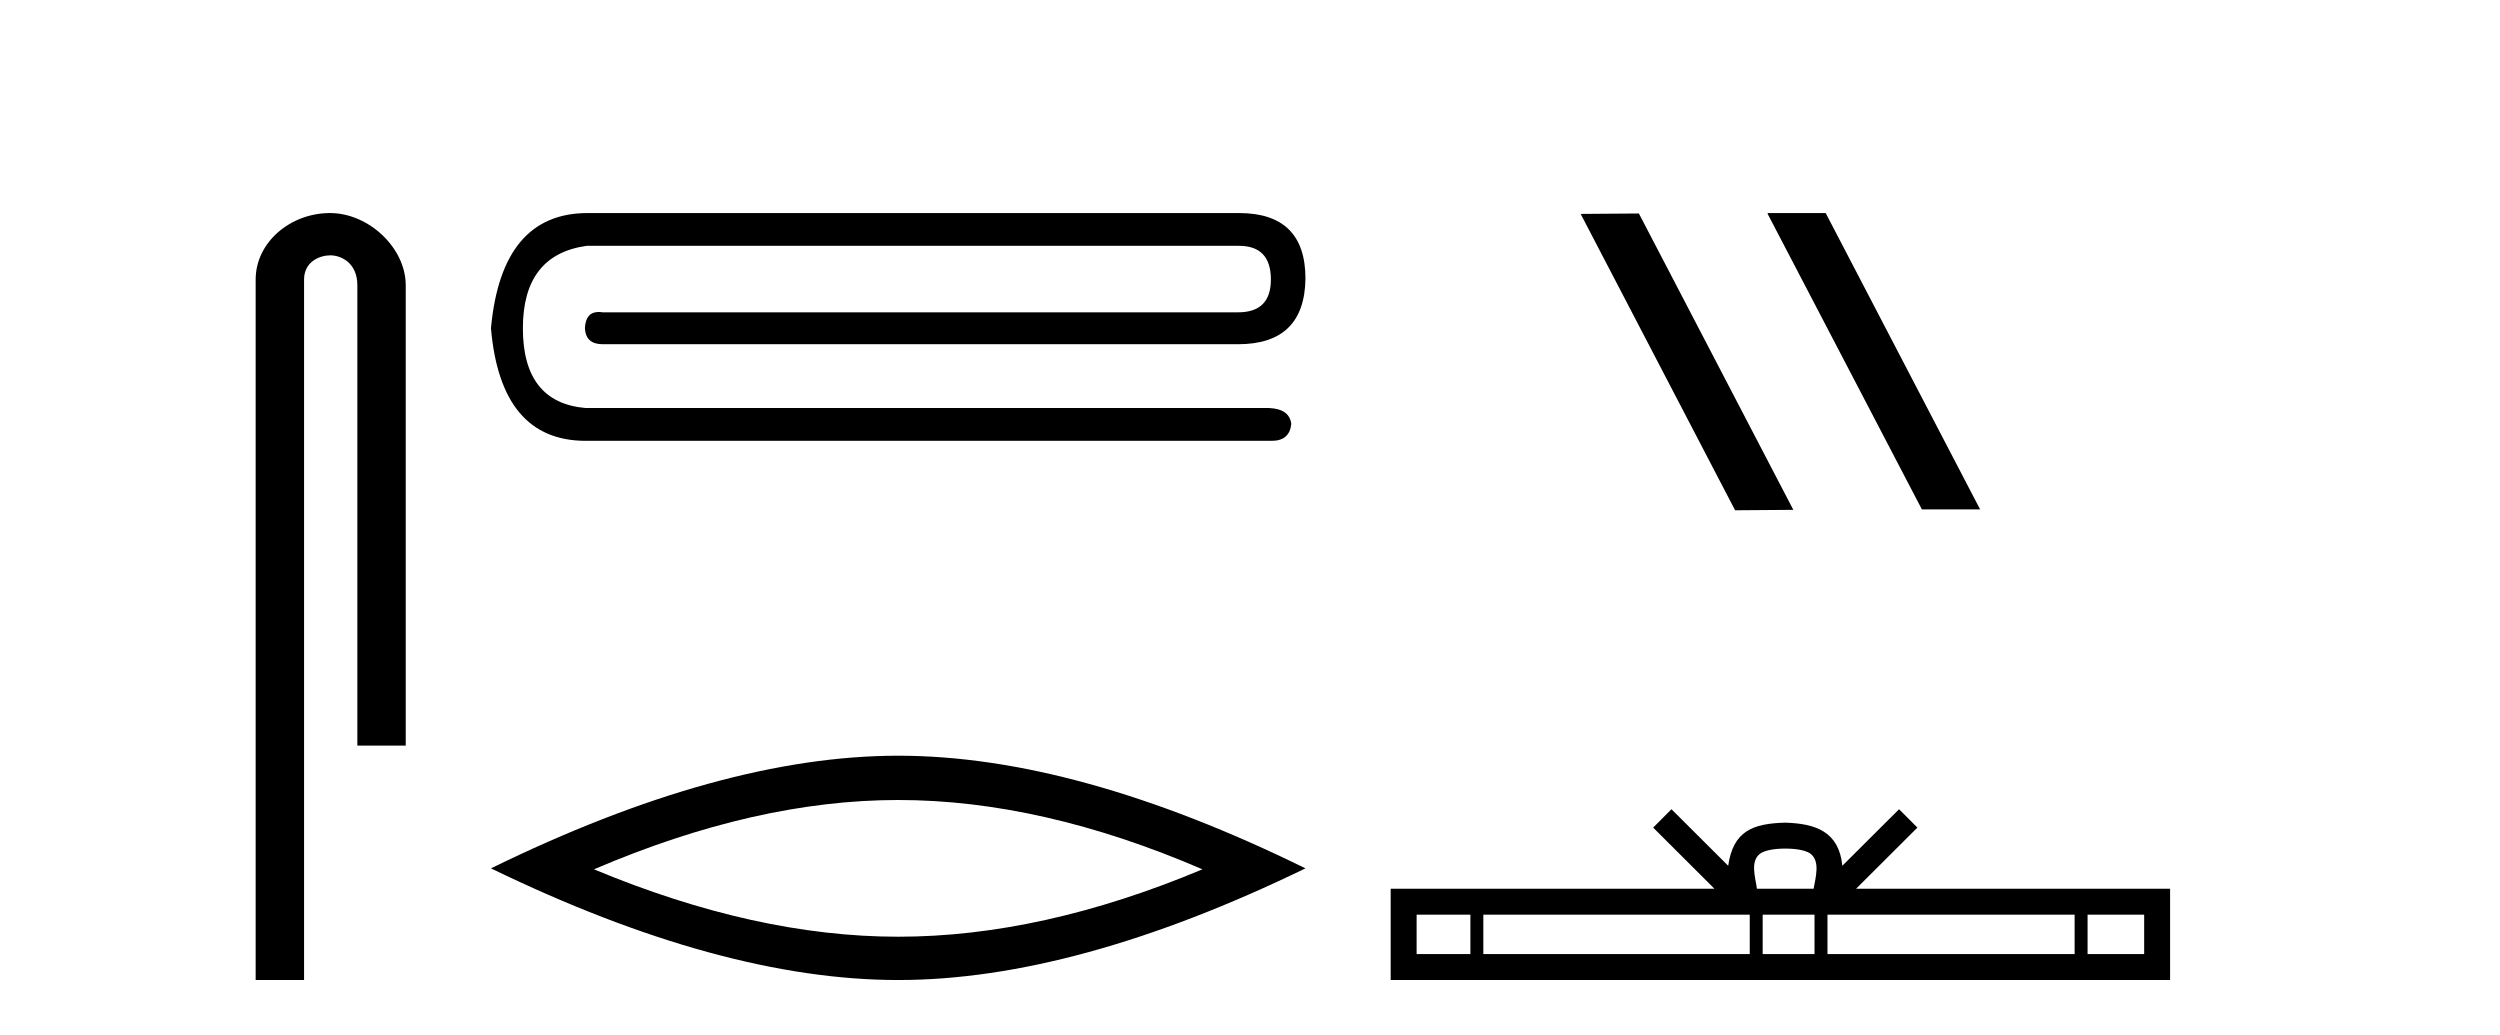 <?xml version='1.0' encoding='UTF-8' standalone='yes'?><svg xmlns='http://www.w3.org/2000/svg' xmlns:xlink='http://www.w3.org/1999/xlink' width='99.0' height='41.0' ><path d='M 13.069 8.437 C 11.5 8.437 10.124 9.591 10.124 11.072 L 10.124 38.809 L 12.041 38.809 L 12.041 11.072 C 12.041 10.346 12.68 10.111 13.081 10.111 C 13.502 10.111 14.151 10.406 14.151 11.296 L 14.151 29.526 L 16.067 29.526 L 16.067 11.296 C 16.067 9.813 14.598 8.437 13.069 8.437 Z' style='fill:#000000;stroke:none' /><path d='M 23.268 8.437 Q 19.863 8.437 19.442 12.999 Q 19.828 17.457 23.197 17.457 L 50.362 17.457 Q 51.064 17.457 51.135 16.79 Q 51.064 16.193 50.257 16.158 L 23.197 16.158 Q 20.706 15.948 20.706 12.999 Q 20.706 10.086 23.233 9.735 L 49.064 9.735 Q 50.327 9.735 50.327 11.069 Q 50.327 12.368 49.029 12.368 L 23.864 12.368 Q 23.781 12.354 23.707 12.354 Q 23.193 12.354 23.162 12.999 Q 23.197 13.631 23.864 13.631 L 49.029 13.631 Q 51.661 13.631 51.696 11.034 Q 51.696 8.437 49.064 8.437 Z' style='fill:#000000;stroke:none' /><path d='M 35.569 31.68 Q 41.25 31.68 47.617 34.425 Q 41.25 37.094 35.569 37.094 Q 29.927 37.094 23.521 34.425 Q 29.927 31.68 35.569 31.68 ZM 35.569 29.926 Q 28.554 29.926 19.442 34.387 Q 28.554 38.809 35.569 38.809 Q 42.584 38.809 51.696 34.387 Q 42.622 29.926 35.569 29.926 Z' style='fill:#000000;stroke:none' /><path d='M 70.025 8.437 L 69.991 8.454 L 76.107 20.173 L 78.413 20.173 L 72.297 8.437 ZM 64.9 8.454 L 62.594 8.471 L 68.71 20.207 L 71.016 20.19 L 64.9 8.454 Z' style='fill:#000000;stroke:none' /><path d='M 70.697 33.604 C 71.197 33.604 71.498 33.689 71.654 33.778 C 72.108 34.068 71.892 34.761 71.819 35.195 L 69.574 35.195 C 69.52 34.752 69.275 34.076 69.739 33.778 C 69.895 33.689 70.196 33.604 70.697 33.604 ZM 58.228 36.222 L 58.228 37.782 L 56.098 37.782 L 56.098 36.222 ZM 69.29 36.222 L 69.29 37.782 L 58.74 37.782 L 58.74 36.222 ZM 71.855 36.222 L 71.855 37.782 L 69.802 37.782 L 69.802 36.222 ZM 82.155 36.222 L 82.155 37.782 L 72.368 37.782 L 72.368 36.222 ZM 84.909 36.222 L 84.909 37.782 L 82.668 37.782 L 82.668 36.222 ZM 66.19 32.045 L 65.465 32.773 L 67.893 35.195 L 55.071 35.195 L 55.071 38.809 L 85.936 38.809 L 85.936 35.195 L 73.5 35.195 L 75.929 32.773 L 75.203 32.045 L 72.957 34.284 C 72.823 32.927 71.893 32.615 70.697 32.577 C 69.419 32.611 68.634 32.9 68.436 34.284 L 66.19 32.045 Z' style='fill:#000000;stroke:none' /></svg>